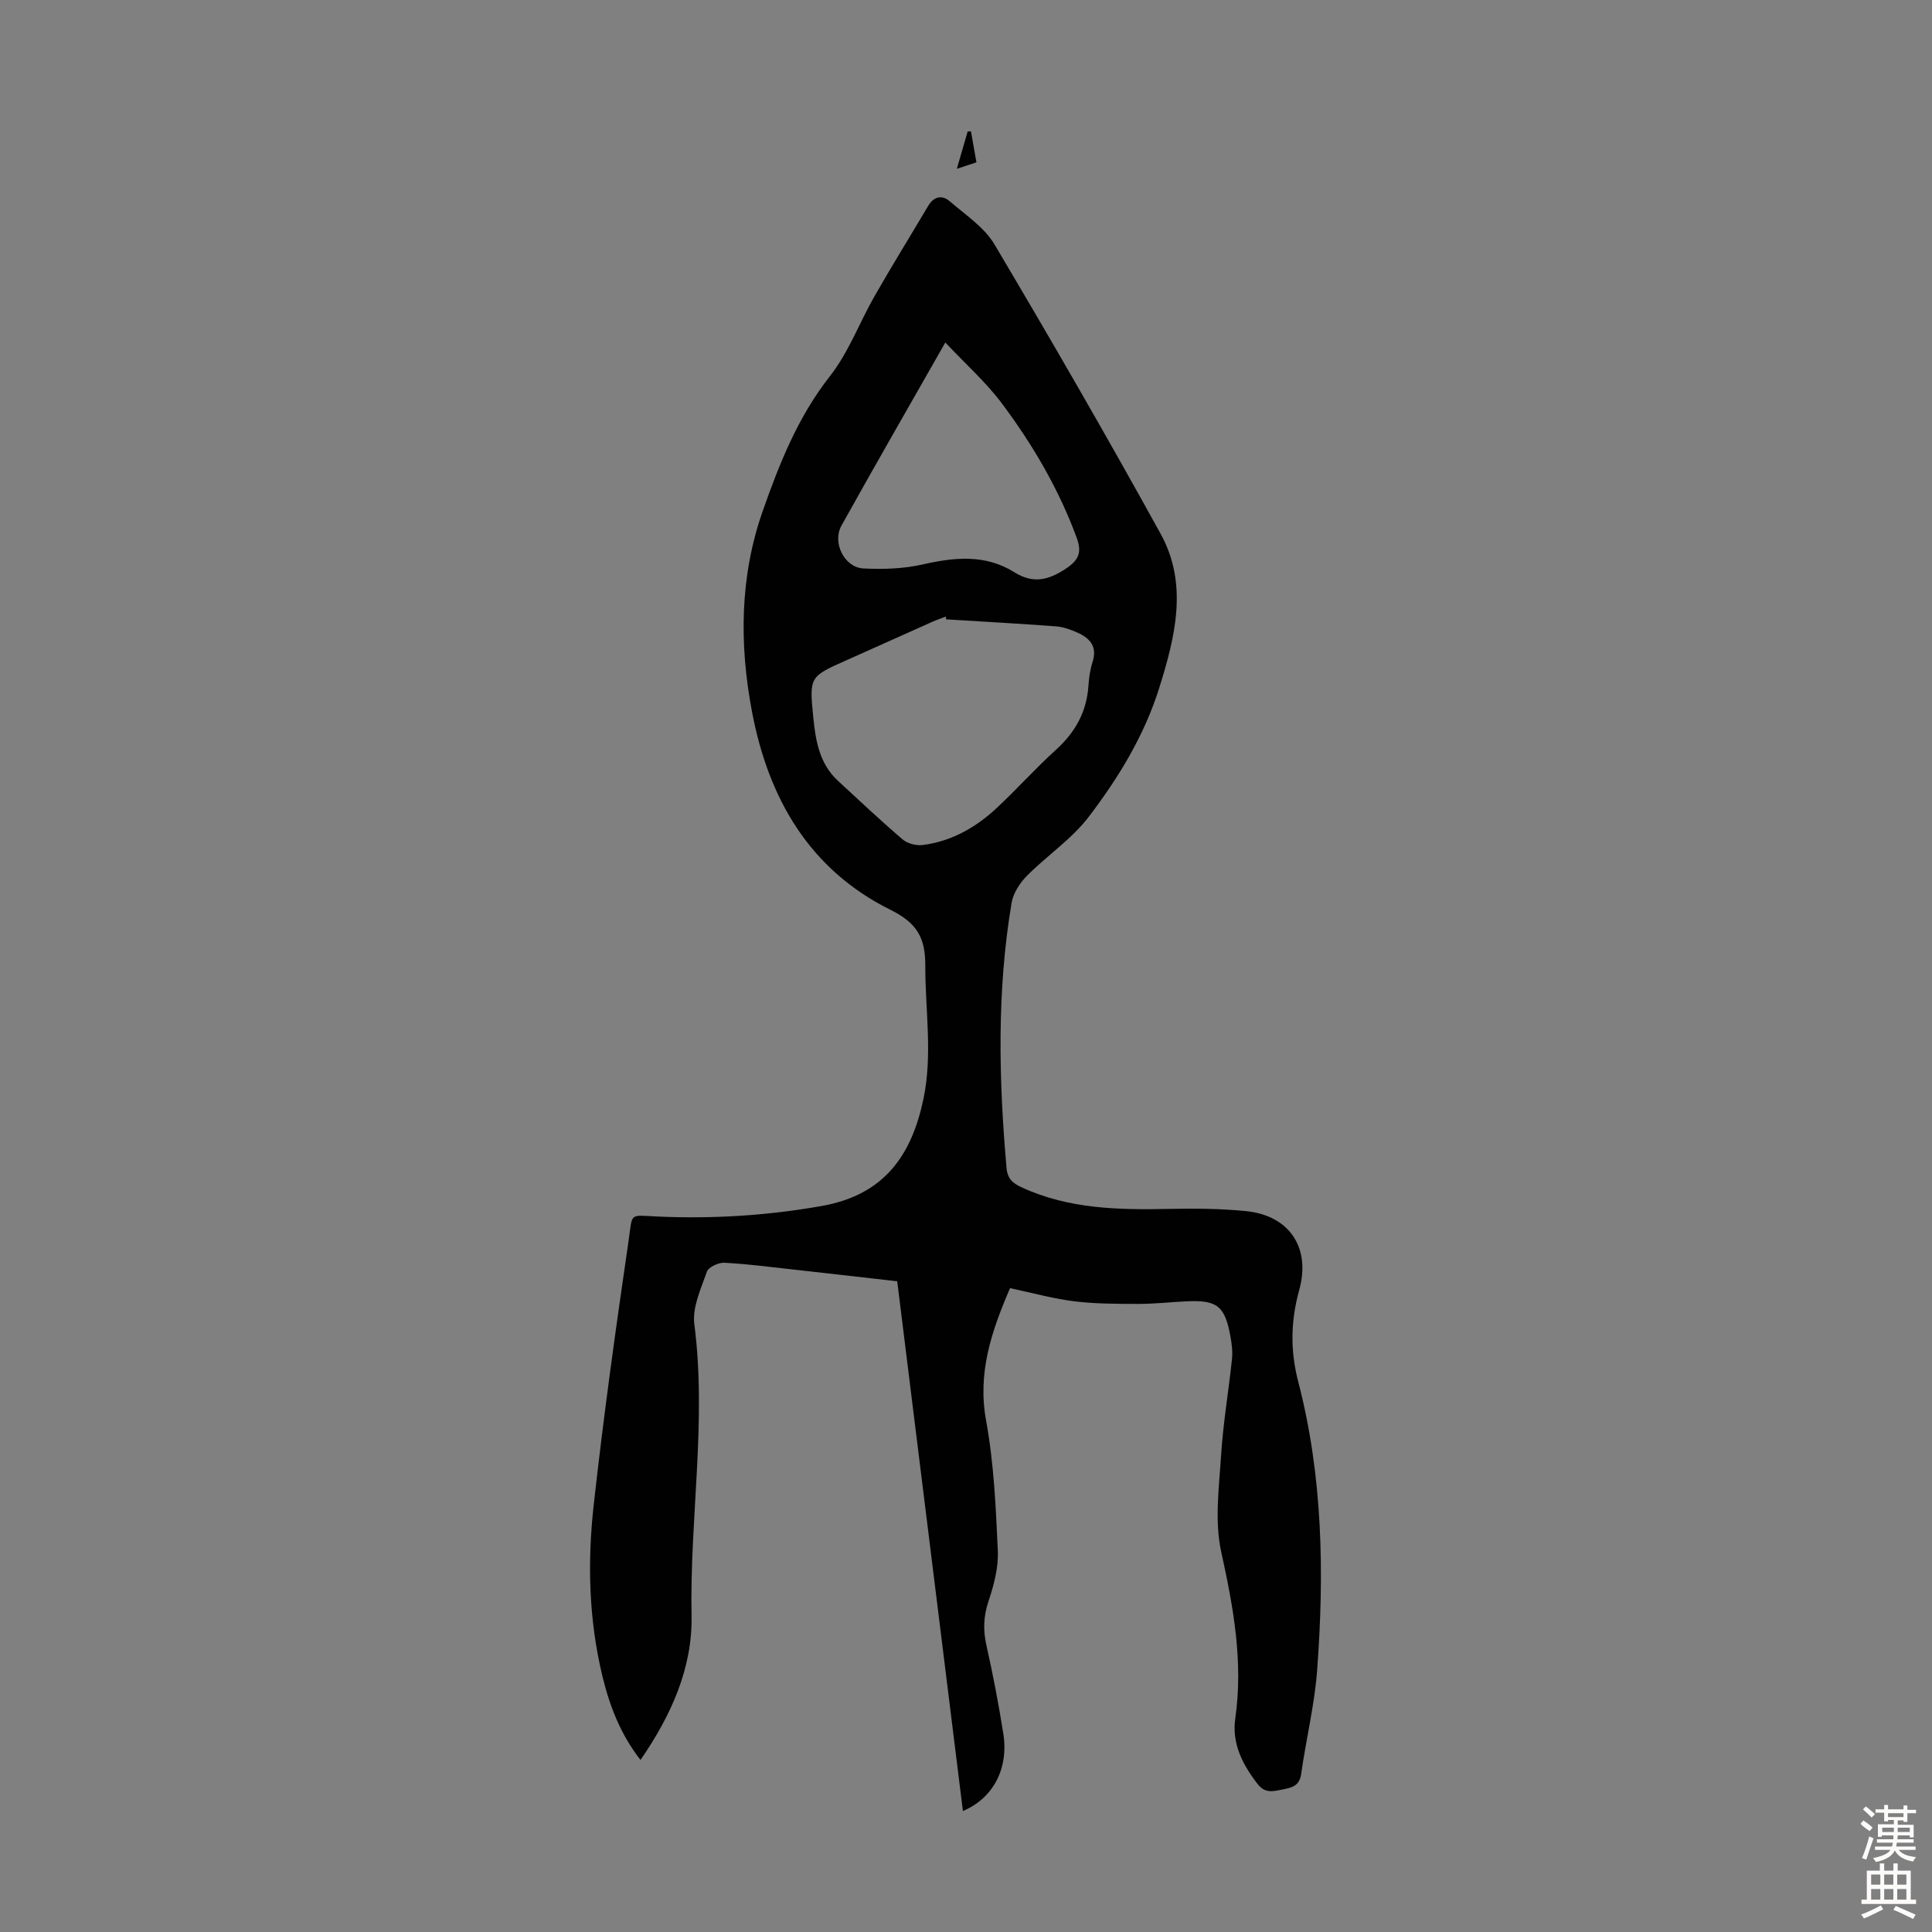 <svg enable-background="new 0 0 400 400" viewBox="0 0 400 400" xmlns="http://www.w3.org/2000/svg"><rect x="0" y="0" width="400" height="400" fill="#808080" stroke="none"/><path d="m199.36 374.95c-4.55-36.67-9.06-73.06-13.6-109.67-7.27-.83-14.36-1.65-21.45-2.43-4.78-.53-9.56-1.16-14.35-1.41-1.21-.06-3.26.89-3.6 1.84-1.23 3.52-3.05 7.37-2.61 10.84 2.61 20.16-.97 40.22-.57 60.34.22 10.82-4.19 20.66-10.57 29.92-4.15-5.32-6.39-11.17-7.88-17.33-2.83-11.67-3.13-23.56-1.82-35.37 2.03-18.33 4.57-36.6 7.24-54.85.86-5.92-.02-5.22 6.21-4.95 11.32.49 22.53-.21 33.74-2.19 13.15-2.31 18.66-10.71 21.07-22.07 1.96-9.24.38-18.49.4-27.75.01-5.77-1.74-8.79-7.22-11.51-16.78-8.33-25.26-23.06-28.66-41.02-2.65-13.98-2.52-27.99 2.19-41.43 3.44-9.82 7.29-19.56 13.94-28.02 3.87-4.92 6.11-11.09 9.26-16.6 3.59-6.28 7.4-12.43 11.09-18.66 1.17-1.97 2.87-2.33 4.46-.96 3.26 2.81 7.16 5.38 9.28 8.95 11.74 19.8 23.27 39.74 34.38 59.89 5.75 10.43 3.04 21.31-.29 31.94-3.09 9.85-8.42 18.57-14.57 26.64-3.53 4.64-8.67 8.05-12.83 12.25-1.47 1.48-2.82 3.59-3.16 5.59-3.07 18.22-2.66 36.53-1.05 54.87.2 2.27 1.29 3.19 3.2 4.06 9.78 4.49 20.13 4.65 30.59 4.43 5.24-.11 10.52-.06 15.74.45 9.05.89 13.48 7.6 11.08 16.3-1.76 6.36-1.92 12.49-.2 19.09 5.09 19.58 5.39 39.63 3.9 59.67-.54 7.21-2.3 14.32-3.31 21.5-.36 2.54-2.01 2.82-3.94 3.21-1.91.38-3.55.83-5.07-1.14-3.13-4.04-5.37-8.39-4.63-13.58 1.68-11.76-.39-23.04-2.91-34.5-1.4-6.35-.45-13.3-.03-19.95.42-6.68 1.56-13.31 2.26-19.97.16-1.53-.04-3.14-.32-4.67-1.14-6.29-2.73-7.56-8.98-7.28-3.35.15-6.7.54-10.05.54-4.44-.01-8.91 0-13.31-.54-4.41-.55-8.75-1.76-13.29-2.72-3.79 8.81-6.79 17.44-4.96 27.42 1.62 8.85 2.02 17.96 2.43 26.99.15 3.46-.83 7.1-1.94 10.44-1.04 3.11-1.13 5.95-.42 9.11 1.37 6.1 2.55 12.26 3.52 18.44 1.07 7.15-2.17 13.23-8.39 15.85zm-3.47-246.72c-.02-.19-.04-.39-.06-.58-.92.36-1.86.67-2.76 1.07-5.92 2.64-11.82 5.31-17.74 7.94-7.71 3.43-7.79 3.42-6.95 11.85.48 4.81 1.26 9.59 5.09 13.13 4.44 4.1 8.84 8.25 13.43 12.17 1 .86 2.82 1.31 4.15 1.14 5.97-.76 11.01-3.65 15.34-7.69 4.17-3.89 7.98-8.17 12.2-11.99 4.02-3.63 6.39-7.88 6.76-13.29.11-1.66.35-3.37.86-4.95 1.02-3.18-.57-4.91-3.14-6.06-1.4-.63-2.95-1.18-4.46-1.29-7.57-.57-15.15-.98-22.72-1.45zm-.17-57.32c-7.66 13.46-14.68 25.64-21.51 37.92-1.96 3.53.63 8.66 4.53 8.86 4.06.2 8.27.08 12.21-.81 6.63-1.51 13.03-2.18 19.07 1.6 3.83 2.39 6.96 1.69 10.62-.72 2.84-1.87 3.35-3.49 2.26-6.47-3.7-10.05-9.07-19.19-15.42-27.7-3.28-4.4-7.47-8.12-11.76-12.68z" fill="#010102"/><path d="m198.1 34.95c.85-2.94 1.55-5.34 2.25-7.74.23 0 .45-.01.68-.01.36 2.06.72 4.11 1.13 6.41-1.31.42-2.4.79-4.06 1.34z" fill="#010102"/><g fill="#fcfbfa"><path d="m385.2 377.6.6-.7c.6.4 1.3.9 1.9 1.5l-.6.7c-.8-.5-1.4-1-1.9-1.5zm.3 7.1c.6-1.4 1.1-2.9 1.5-4.5.3.1.6.3.9.4-.5 1.4-1 2.9-1.5 4.4zm.2-10.1.6-.6c.7.5 1.3 1.1 1.9 1.6l-.7.7c-.6-.6-1.2-1.2-1.8-1.7zm8.4-.8h.8v.9h1.8v.7h-1.8v1.8h-.8v-.3h-1.2v.9h3.3v2.6h-.8v-.4h-2.5c0 .3 0 .6-.1.8h3.4v.7h-3.5c0 .3-.1.6-.1.8h4v.7h-3.5c.7.9 1.9 1.3 3.6 1.5-.2.2-.4.5-.6.9-1.9-.3-3.2-1.1-3.8-2.3-.5 1.1-1.8 2-3.9 2.4-.2-.3-.4-.5-.6-.8 1.9-.4 3.1-.9 3.6-1.7h-3.2v-.7h3.5c.1-.2.1-.5.2-.8h-3.3v-.7h3.4c0-.2 0-.5 0-.8h-2.4v.3h-.8v-2.6h3.3v-.9h-1.2v.3h-.8v-1.8h-1.8v-.7h1.8v-.9h.8v.9h3.2zm-4.4 5.5h2.4c0-.3 0-.6 0-.9h-2.4zm1.2-3.1h3.2v-.8h-3.2zm4.4 2.2h-2.4v.9h2.5v-.9z"/><path d="m389.2 385.8h.9v1.5h1.9v-1.5h.9v1.5h2.7v6h1.1v.9h-11.3v-.9h1.1v-6h2.7zm.2 8.7.5.8c-1.2.6-2.5 1.3-4 1.9-.2-.3-.3-.6-.6-.8 1.6-.6 3-1.3 4.1-1.9zm-2-4.3h1.9v-2.1h-1.9zm0 3.1h1.9v-2.2h-1.9zm2.7-3.1h1.9v-2.1h-1.9zm0 3.1h1.9v-2.2h-1.9zm2.4 1.3c1.4.6 2.7 1.2 4.1 1.8l-.5.9c-1.5-.7-2.8-1.4-4.1-1.9zm2.2-6.5h-1.9v2.1h1.9zm-1.9 5.2h1.9v-2.2h-1.9z"/></g></svg>